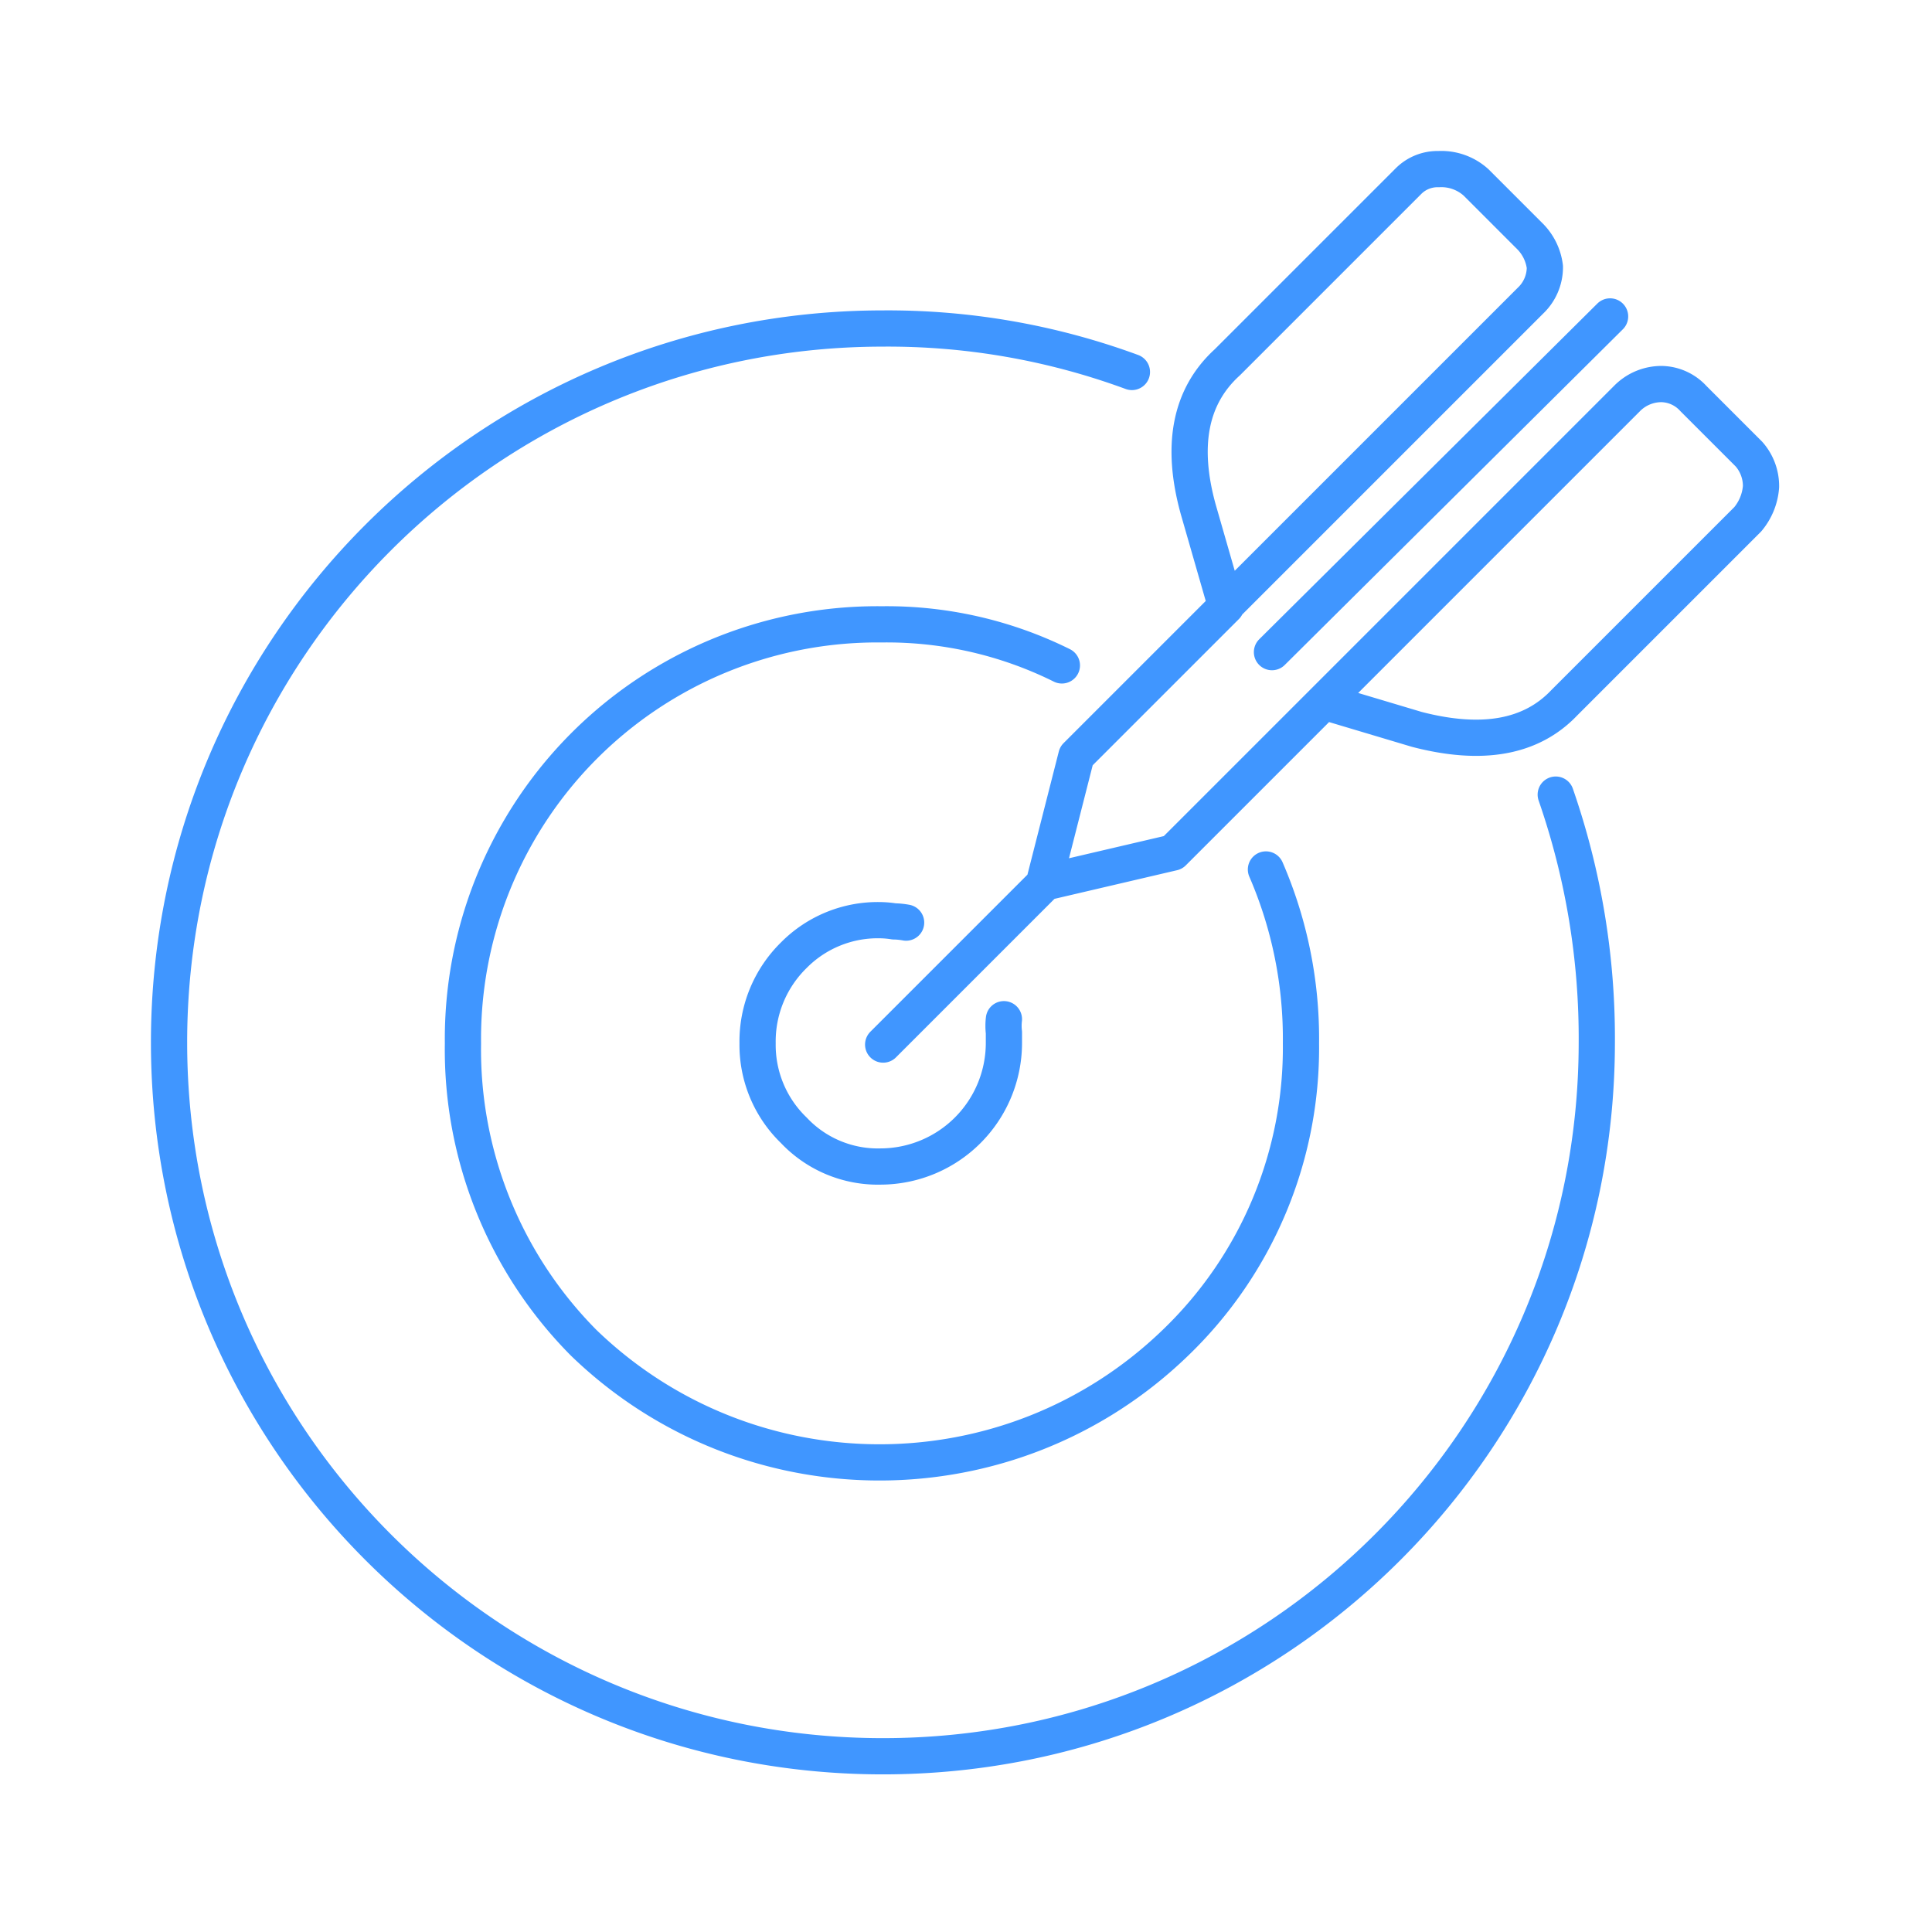 <svg height="80" width="80" xmlns="http://www.w3.org/2000/svg"><g fill="none" fill-rule="evenodd"><path d="M0 0h80v80H0z"/><path d="M36.57 43.253l6.65-6.65 1.35-5.3 6.2-6.2-1.15-4c-.74-2.66-.34-4.7 1.2-6.1l7.5-7.5a1.7 1.7 0 011.25-.5 2.14 2.14 0 011.55.55l2.25 2.25c.331.34.542.779.6 1.25a1.91 1.91 0 01-.6 1.4l-12.6 12.6m-7.55 11.5l5.35-1.25 6.25-6.25 12.55-12.55a2 2 0 011.45-.6 1.83 1.83 0 011.3.6l2.3 2.3a2 2 0 01.5 1.35c-.037.497-.23.969-.55 1.35l-7.6 7.6c-1.37 1.44-3.4 1.8-6.1 1.1l-3.85-1.15m9.6 3.85a30.74 30.74 0 011.7 10.3c-.022 16.315-13.258 29.527-29.573 29.52C20.232 72.716 7.007 59.491 7 43.176c-.007-16.315 13.205-29.55 29.52-29.573 3.53-.03 7.037.58 10.35 1.8m5.55 20.6a17.61 17.61 0 011.45 7.2 16.94 16.94 0 01-5.2 12.4c-6.833 6.602-17.667 6.602-24.5 0a17.23 17.23 0 01-5-12.4 17.16 17.16 0 0117.35-17.35 16.3 16.3 0 017.45 1.7m-2.4 14.65a2.34 2.34 0 000 .55v.45a5.12 5.12 0 01-5.1 5.1 4.78 4.78 0 01-3.6-1.5 4.91 4.91 0 01-1.5-3.6 5 5 0 011.5-3.65 4.89 4.89 0 013.6-1.45c.184.004.368.02.55.05.168.002.335.02.5.05m29.15-25.1l-14 13.9" stroke="#4096ff" stroke-linecap="round" stroke-linejoin="round" stroke-width="1.5"/></g></svg>